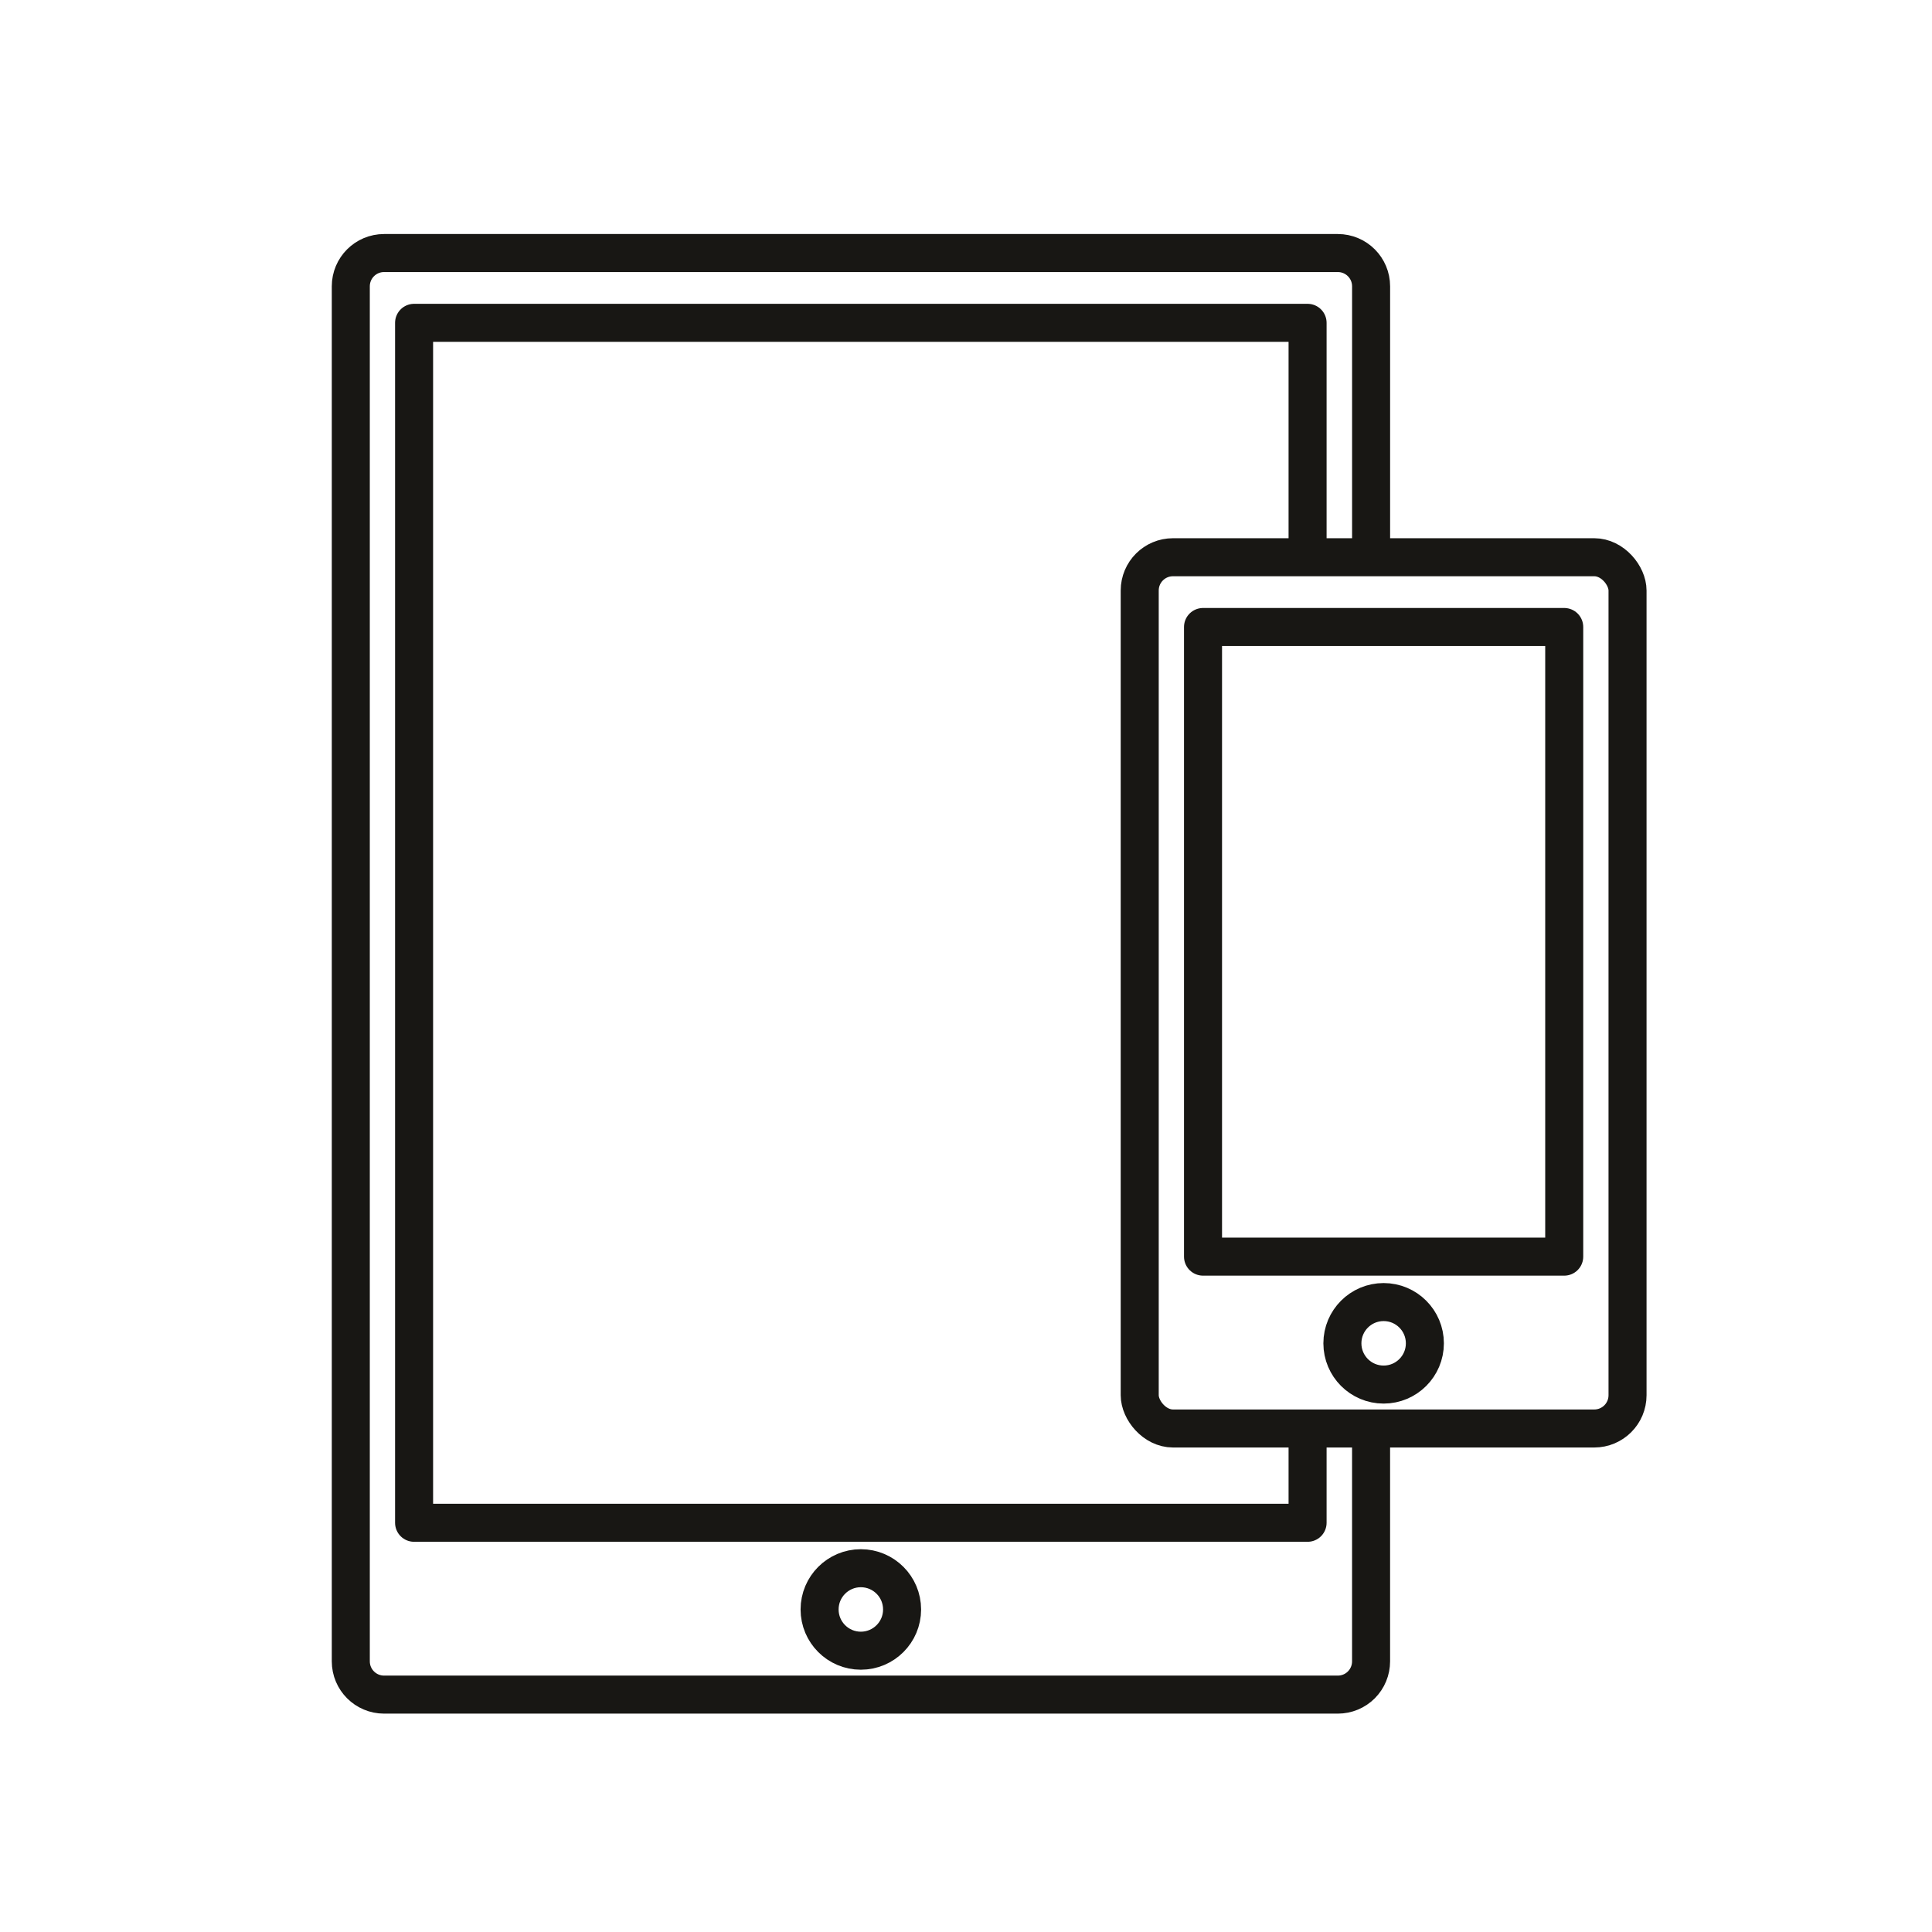 <?xml version="1.0" encoding="UTF-8"?>
<!-- Uploaded to: ICON Repo, www.svgrepo.com, Generator: ICON Repo Mixer Tools -->
<svg width="800px" height="800px" version="1.1" viewBox="144 144 512 512" xmlns="http://www.w3.org/2000/svg">
 <g fill="none" stroke="#181714" stroke-linecap="round" stroke-linejoin="round" stroke-width="2">
  <path transform="matrix(5.038 0 0 5.038 148.09 148.09)" d="m71.31 74.73v11.85c0 0.464-0.185 0.909-0.512 1.237-0.328 0.328-0.773 0.512-1.237 0.512h-50.17c-0.966 0-1.75-0.784-1.75-1.75v-72.33c0-0.967 0.784-1.75 1.75-1.75h50.17c0.967 0 1.75 0.783 1.75 1.75v13.56"/>
  <path transform="matrix(5.038 0 0 5.038 148.09 148.09)" d="m67.97 74.66v4.63h-47v-63.12h47v11.71"/>
  <path transform="matrix(5.038 0 0 5.038 148.09 148.09)" d="m46.64 83.85c0 1.198-0.972 2.169-2.17 2.169-1.198 0-2.169-0.972-2.169-2.169 0-1.199 0.972-2.17 2.169-2.17 1.199 0 2.17 0.972 2.17 2.17"/>
  <path transform="matrix(5.038 0 0 5.038 148.09 148.09)" d="m60.89 28.5h22.16c0.967 0 1.75 0.967 1.75 1.75v42.33c0 0.967-0.784 1.75-1.75 1.75h-22.16c-0.967 0-1.75-0.967-1.75-1.75v-42.33c0-0.967 0.784-1.75 1.75-1.75z"/>
  <path transform="matrix(5.038 0 0 5.038 148.09 148.09)" d="m62.47 32.17h19v33.12h-19z"/>
  <path transform="matrix(5.038 0 0 5.038 148.09 148.09)" d="m74.14 69.85c0 1.199-0.972 2.17-2.17 2.17-1.198 0-2.169-0.972-2.169-2.17s0.972-2.17 2.169-2.17c1.199 0 2.17 0.972 2.17 2.17"/>
 </g>
</svg>